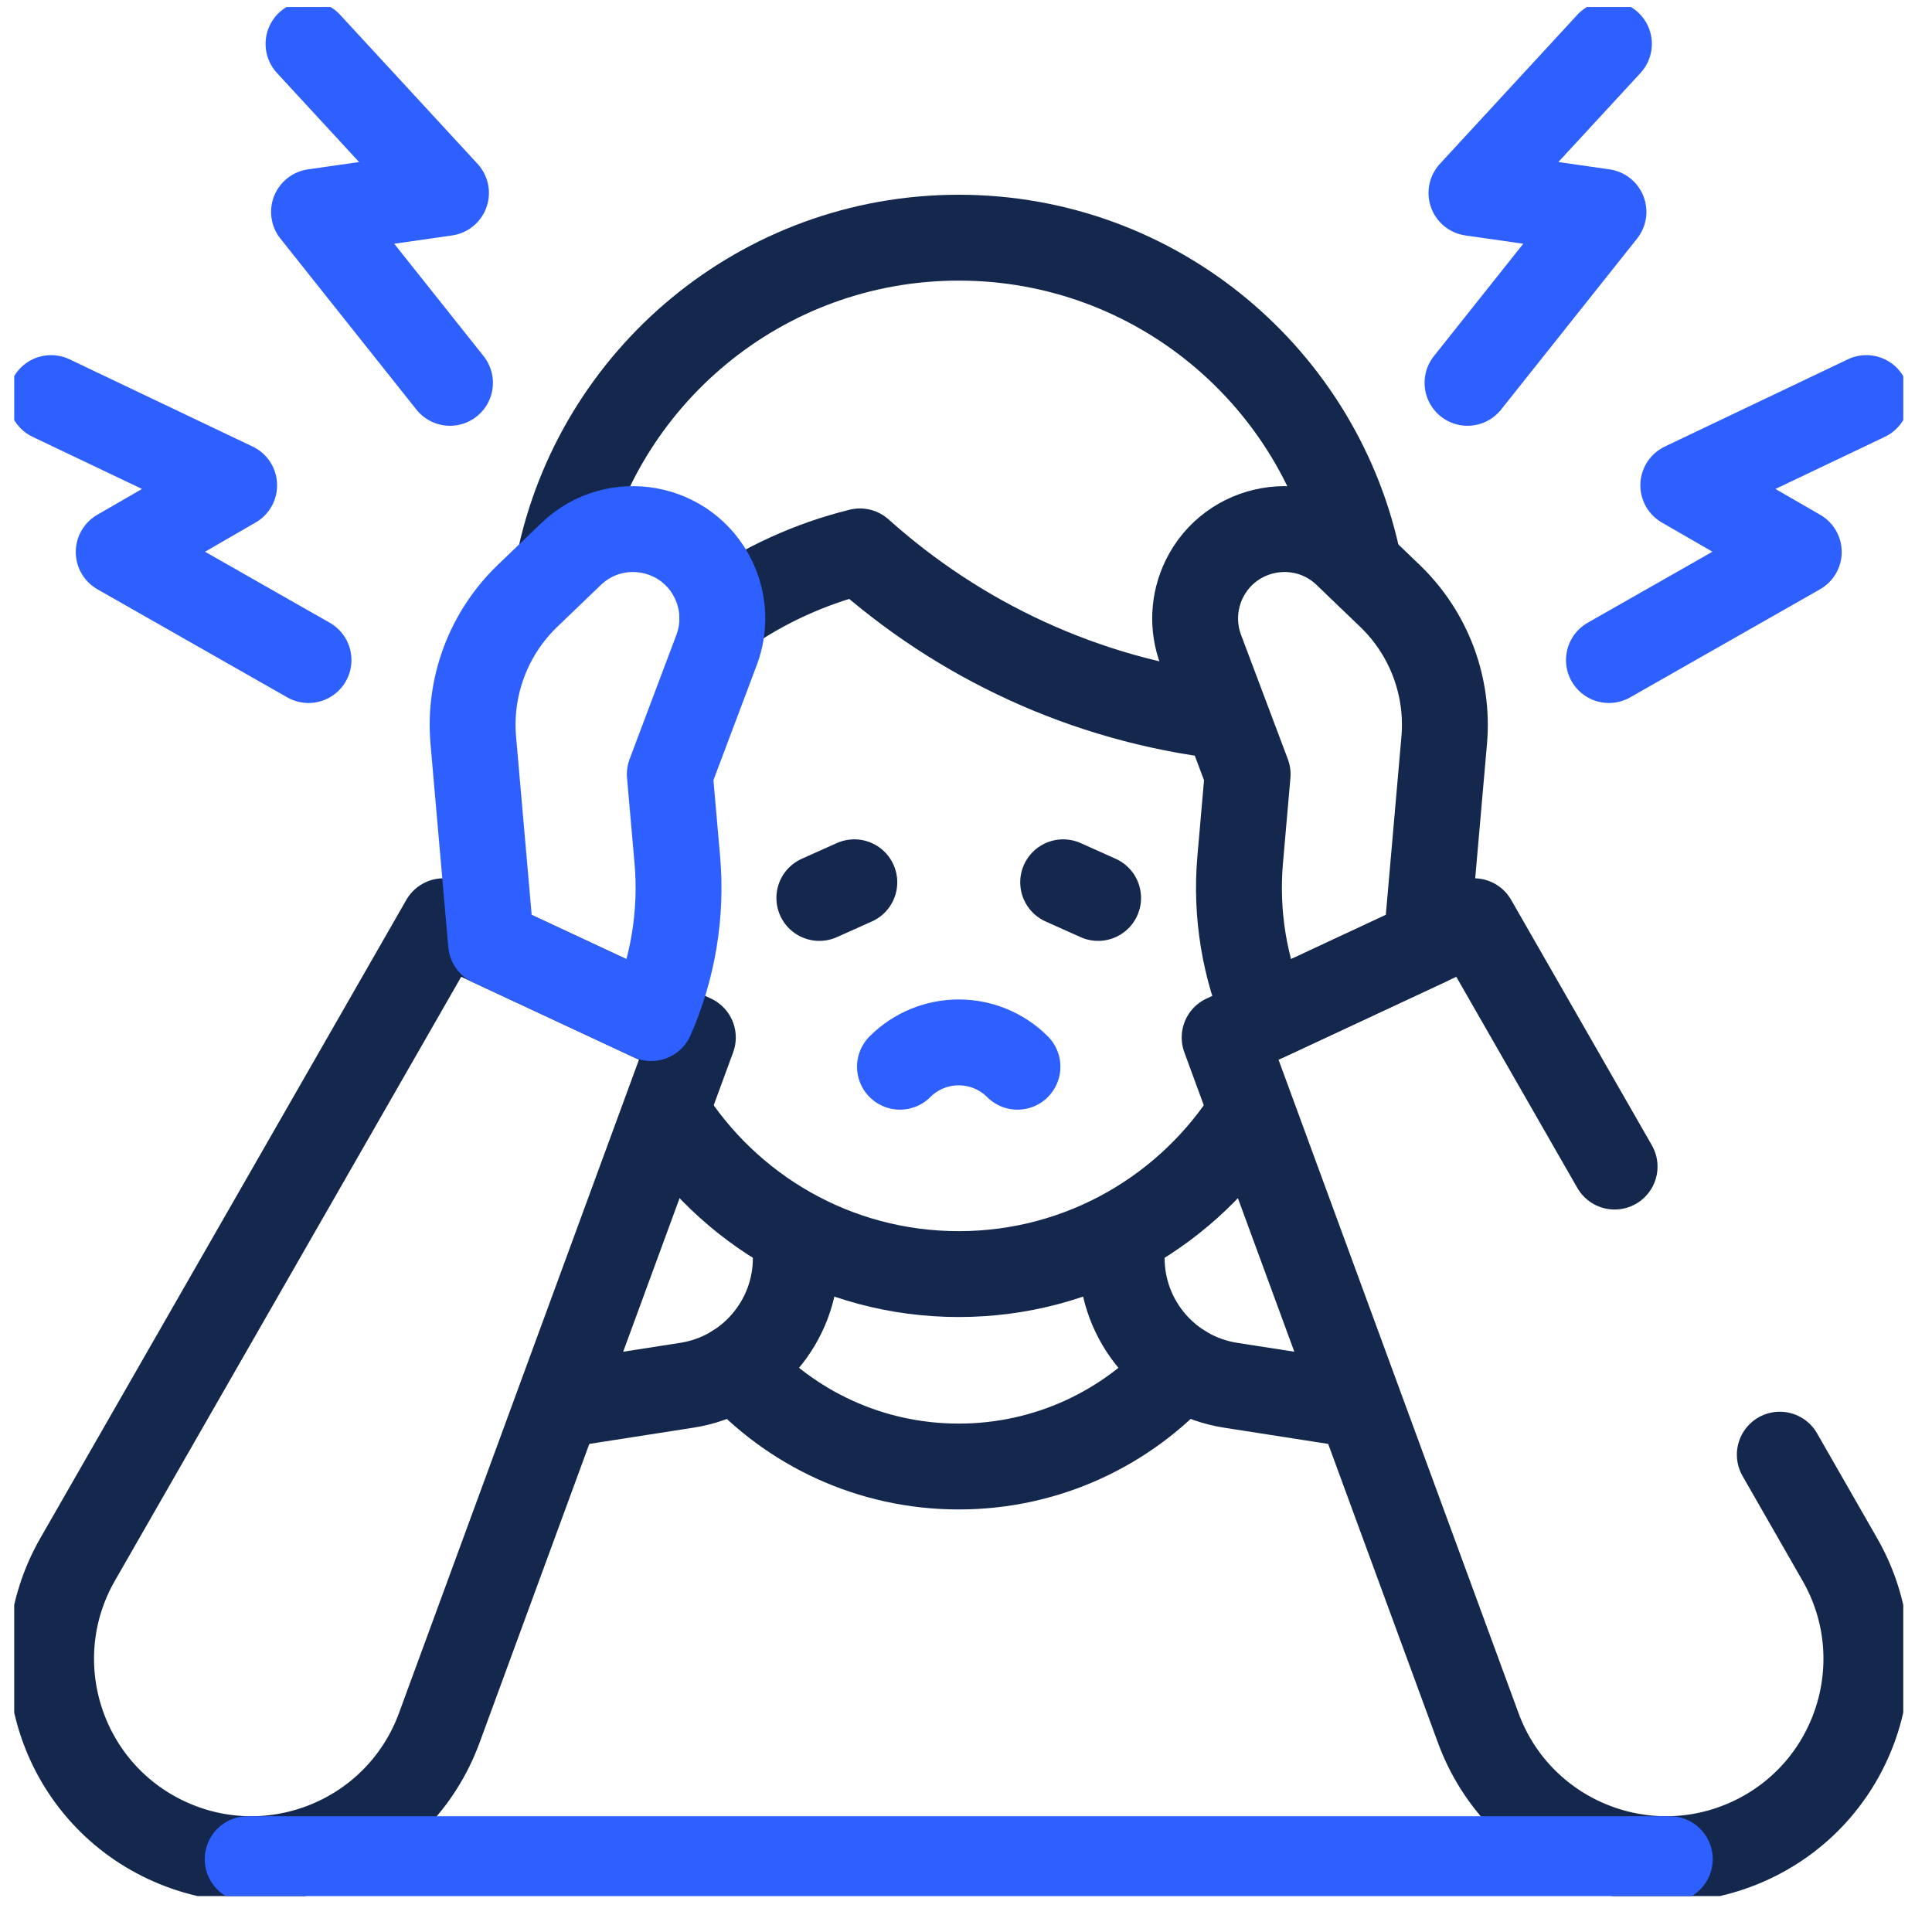 <svg xmlns="http://www.w3.org/2000/svg" width="45" height="45" viewBox="0 0 45 45" fill="none"><g id="Frame" clip-path="url(#clip0_685_902)"><g id="Group"><path id="Vector" d="M28.514 16.685C25.272 16.301 22.338 14.914 20.03 12.843C18.88 13.127 17.793 13.622 16.825 14.304M15.529 25.907C16.946 28.171 19.463 29.676 22.331 29.676C25.196 29.676 27.71 28.174 29.129 25.914" stroke="#14284E" stroke-width="2" stroke-miterlimit="10" stroke-linecap="round" stroke-linejoin="round"></path><path id="Vector_2" d="M31.652 13.167C30.781 8.815 26.939 5.536 22.331 5.536C17.738 5.536 13.905 8.794 13.019 13.125M18.536 29.302C18.536 30.78 17.459 32.037 16 32.265L13.023 32.729M26.126 29.302C26.126 30.78 27.202 32.037 28.662 32.265L31.633 32.728" stroke="#14284E" stroke-width="2" stroke-miterlimit="10" stroke-linecap="round" stroke-linejoin="round"></path><path id="Vector_3" d="M27.525 31.839C26.248 33.262 24.394 34.158 22.331 34.158C20.268 34.158 18.414 33.262 17.137 31.839M25.577 20.915L24.763 20.55M19.084 20.915L19.899 20.55M41.455 33.882L42.852 36.32C44.211 38.688 43.252 41.711 40.778 42.865C38.304 44.019 35.372 42.809 34.431 40.247L28.524 24.165L34.33 21.457L37.607 27.172" stroke="#14284E" stroke-width="2" stroke-miterlimit="10" stroke-linecap="round" stroke-linejoin="round"></path><path id="Vector_4" d="M33.224 21.973L33.638 17.245C33.692 16.625 33.607 16.001 33.388 15.418C33.169 14.836 32.823 14.31 32.374 13.879L31.359 12.904C30.34 11.925 28.662 12.225 28.045 13.497C27.922 13.751 27.852 14.028 27.839 14.31C27.826 14.592 27.871 14.873 27.97 15.138L29.06 18.033L28.886 20.026C28.776 21.286 28.985 22.554 29.493 23.713L33.224 21.973ZM3.884 42.865C6.358 44.019 9.289 42.809 10.231 40.247L16.138 24.165L10.332 21.457L1.809 36.32C0.451 38.688 1.409 41.711 3.884 42.865Z" stroke="#14284E" stroke-width="2" stroke-miterlimit="10" stroke-linecap="round" stroke-linejoin="round"></path><path id="Vector_5" d="M23.699 24.846C22.943 24.091 21.718 24.091 20.962 24.846M43.471 9.272L39.207 11.304L41.897 12.857L37.475 15.374M37.475 1.022L34.273 4.494L37.348 4.935L34.181 8.917M1.19 9.272L5.454 11.304L2.765 12.857L7.186 15.374M7.186 1.022L10.388 4.494L7.314 4.935L10.481 8.917M5.769 43.303H38.893M11.438 21.973L11.024 17.245C10.97 16.625 11.055 16.001 11.274 15.418C11.492 14.836 11.839 14.31 12.287 13.879L13.302 12.904C14.322 11.925 16 12.225 16.616 13.497C16.739 13.751 16.81 14.028 16.823 14.31C16.835 14.592 16.791 14.873 16.691 15.138L15.601 18.033L15.776 20.026C15.886 21.286 15.677 22.554 15.168 23.713L11.438 21.973Z" stroke="#2E5FFF" stroke-width="2" stroke-miterlimit="10" stroke-linecap="round" stroke-linejoin="round"></path></g></g><defs><clipPath id="clip0_685_902"><rect width="44" height="44" fill="white" transform="translate(0.331 0.163)"></rect></clipPath></defs></svg>